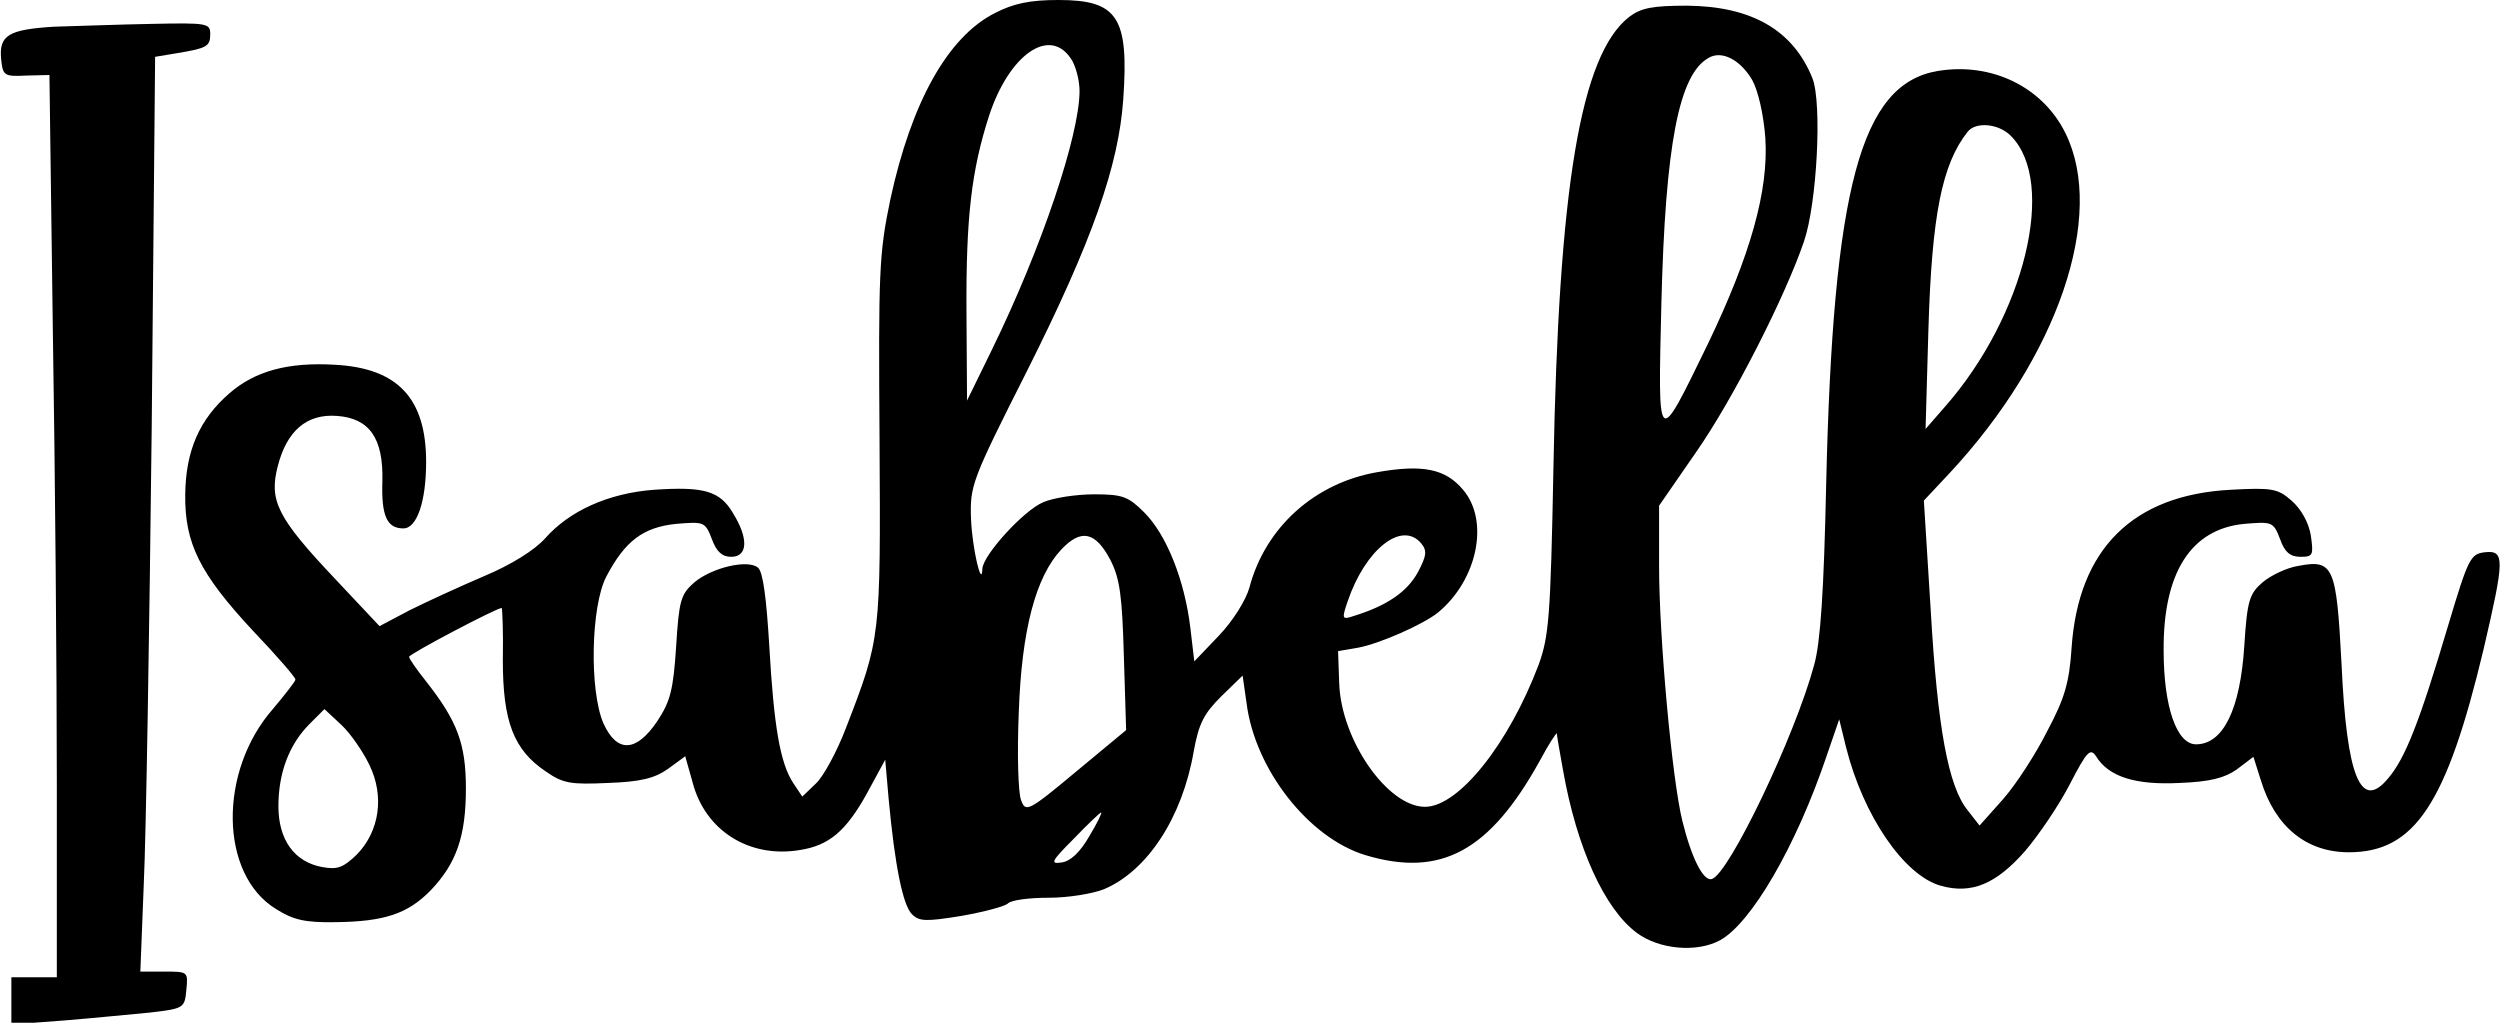 <?xml version="1.0" encoding="UTF-8" standalone="yes"?>
<svg version="1.0" xmlns="http://www.w3.org/2000/svg" width="100%" height="100%" viewBox="0 0 440 180" preserveAspectRatio="xMidYMid meet">
  <g transform="translate(0,180) scale(0.1,-0.1)" fill="#000000" stroke="none">
    <path d="M1751 1777 c-83 -42 -147 -157 -184 -328 -20 -96 -21 -128 -19 -424
2 -348 2 -348 -59 -506 -16 -42 -40 -86 -53 -98 l-24 -23 -16 24 c-23 35 -34
100 -42 240 -5 84 -11 132 -20 139 -18 15 -81 0 -112 -26 -24 -21 -27 -32 -32
-113 -5 -76 -10 -96 -33 -131 -37 -55 -71 -57 -95 -4 -25 58 -22 206 5 258 33
63 65 87 123 93 49 4 51 4 63 -27 8 -22 18 -31 34 -31 29 0 31 32 3 77 -23 39
-51 47 -139 41 -80 -6 -149 -37 -192 -86 -18 -20 -59 -46 -107 -66 -42 -18
-101 -45 -131 -60 l-53 -28 -79 84 c-101 107 -116 137 -100 198 16 62 51 92
104 88 57 -4 82 -39 80 -115 -2 -61 8 -83 37 -83 24 0 40 48 40 117 0 112 -50
165 -160 171 -83 5 -141 -11 -186 -50 -53 -46 -77 -101 -78 -178 -1 -86 25
-139 120 -241 41 -43 74 -81 74 -85 0 -3 -18 -26 -39 -51 -97 -110 -95 -292 5
-353 30 -19 51 -24 105 -23 86 1 127 15 167 56 45 47 62 95 62 179 0 79 -15
119 -71 190 -16 20 -29 39 -29 42 0 5 154 86 163 86 1 0 3 -42 2 -92 0 -108
19 -158 76 -196 30 -21 44 -23 109 -20 57 2 82 8 106 25 l30 22 13 -46 c22
-85 100 -134 189 -119 51 8 81 33 118 100 l32 59 6 -69 c11 -118 25 -187 41
-203 13 -13 25 -13 87 -3 40 7 77 17 82 22 6 6 38 10 72 10 34 0 77 7 97 15
76 32 138 126 158 243 9 49 18 66 48 96 l38 37 7 -49 c15 -117 110 -237 209
-267 133 -40 219 7 307 166 16 30 30 51 30 48 0 -3 5 -32 11 -65 24 -136 73
-244 130 -286 39 -29 105 -35 146 -13 55 30 134 165 188 325 l22 64 12 -49
c30 -120 102 -226 167 -244 54 -15 97 3 148 61 24 28 60 81 79 118 30 58 36
64 46 49 22 -36 69 -51 147 -47 54 2 80 9 101 24 l29 22 13 -41 c25 -82 80
-127 155 -127 116 0 172 85 237 357 37 159 38 175 2 171 -25 -3 -29 -11 -64
-128 -51 -172 -76 -235 -106 -270 -48 -58 -73 2 -82 203 -9 170 -14 183 -76
171 -20 -3 -49 -17 -63 -29 -23 -20 -27 -32 -32 -111 -7 -112 -37 -174 -85
-174 -34 0 -57 66 -57 165 -1 137 48 214 142 223 49 4 51 4 63 -27 8 -23 18
-31 36 -31 22 0 23 3 18 38 -4 23 -17 46 -34 61 -24 21 -34 23 -107 19 -172
-9 -268 -104 -280 -278 -4 -61 -12 -89 -43 -147 -20 -40 -55 -94 -78 -120
l-41 -46 -21 27 c-34 42 -53 145 -65 353 l-12 192 45 48 c191 205 276 454 204
599 -40 81 -130 125 -225 109 -135 -23 -184 -204 -196 -730 -4 -185 -10 -276
-21 -315 -34 -126 -150 -368 -180 -377 -15 -5 -36 37 -52 102 -18 72 -41 323
-41 448 l0 107 65 94 c65 93 157 274 190 371 23 67 32 243 15 287 -34 85 -107
127 -221 128 -61 0 -81 -4 -102 -20 -85 -67 -124 -298 -133 -795 -5 -262 -8
-295 -26 -345 -53 -140 -141 -250 -200 -250 -66 0 -148 118 -151 218 l-2 56
35 6 c38 7 115 41 141 62 69 57 91 161 44 216 -31 37 -71 45 -151 31 -110 -19
-197 -97 -225 -203 -6 -22 -29 -59 -54 -85 l-43 -45 -7 59 c-10 84 -42 164
-81 203 -28 28 -38 32 -88 32 -31 0 -72 -6 -90 -14 -34 -14 -106 -93 -107
-117 -1 -36 -18 36 -20 88 -2 58 1 67 98 259 116 231 162 363 170 480 10 144
-10 174 -114 174 -50 0 -79 -6 -112 -23z m133 -79 c9 -12 16 -39 16 -58 0 -78
-67 -277 -154 -455 l-44 -90 -1 155 c-1 169 9 251 40 347 35 106 105 156 143
101z m1200 -39 c10 -18 20 -60 23 -102 6 -92 -26 -206 -101 -362 -90 -185 -88
-186 -82 70 7 281 31 404 83 433 23 14 56 -3 77 -39z m455 -98 c82 -82 24
-318 -116 -477 l-34 -39 5 175 c6 202 24 291 69 348 14 18 54 15 76 -7z
m-1585 -746 c17 -33 21 -63 24 -170 l4 -130 -88 -73 c-85 -71 -89 -72 -97 -50
-5 13 -7 81 -4 153 5 147 30 240 75 288 35 37 60 31 86 -18z m547 29 c11 -13
10 -22 -6 -52 -19 -34 -54 -58 -112 -76 -21 -7 -22 -6 -11 26 31 91 95 142
129 102z m-1851 -390 c27 -55 18 -117 -22 -158 -24 -23 -34 -27 -61 -22 -49 9
-77 48 -77 107 0 59 19 109 55 145 l26 26 30 -28 c16 -15 38 -47 49 -70z
m1267 -126 c-16 -28 -33 -44 -49 -46 -20 -3 -18 2 22 42 24 25 46 46 48 46 2
0 -7 -19 -21 -42z"/>
    <path d="M95 1753 c-80 -5 -97 -15 -93 -57 3 -29 5 -31 44 -29 l41 1 6 -450
c4 -248 7 -606 7 -795 l0 -343 -40 0 -40 0 0 -42 0 -41 93 7 c50 4 119 11 152
14 59 7 60 8 63 40 3 32 3 32 -39 32 l-42 0 6 153 c4 83 10 446 14 804 l6 653
36 6 c55 9 61 12 61 34 0 19 -5 20 -102 18 -57 -1 -134 -4 -173 -5z"/>
  </g>
</svg>